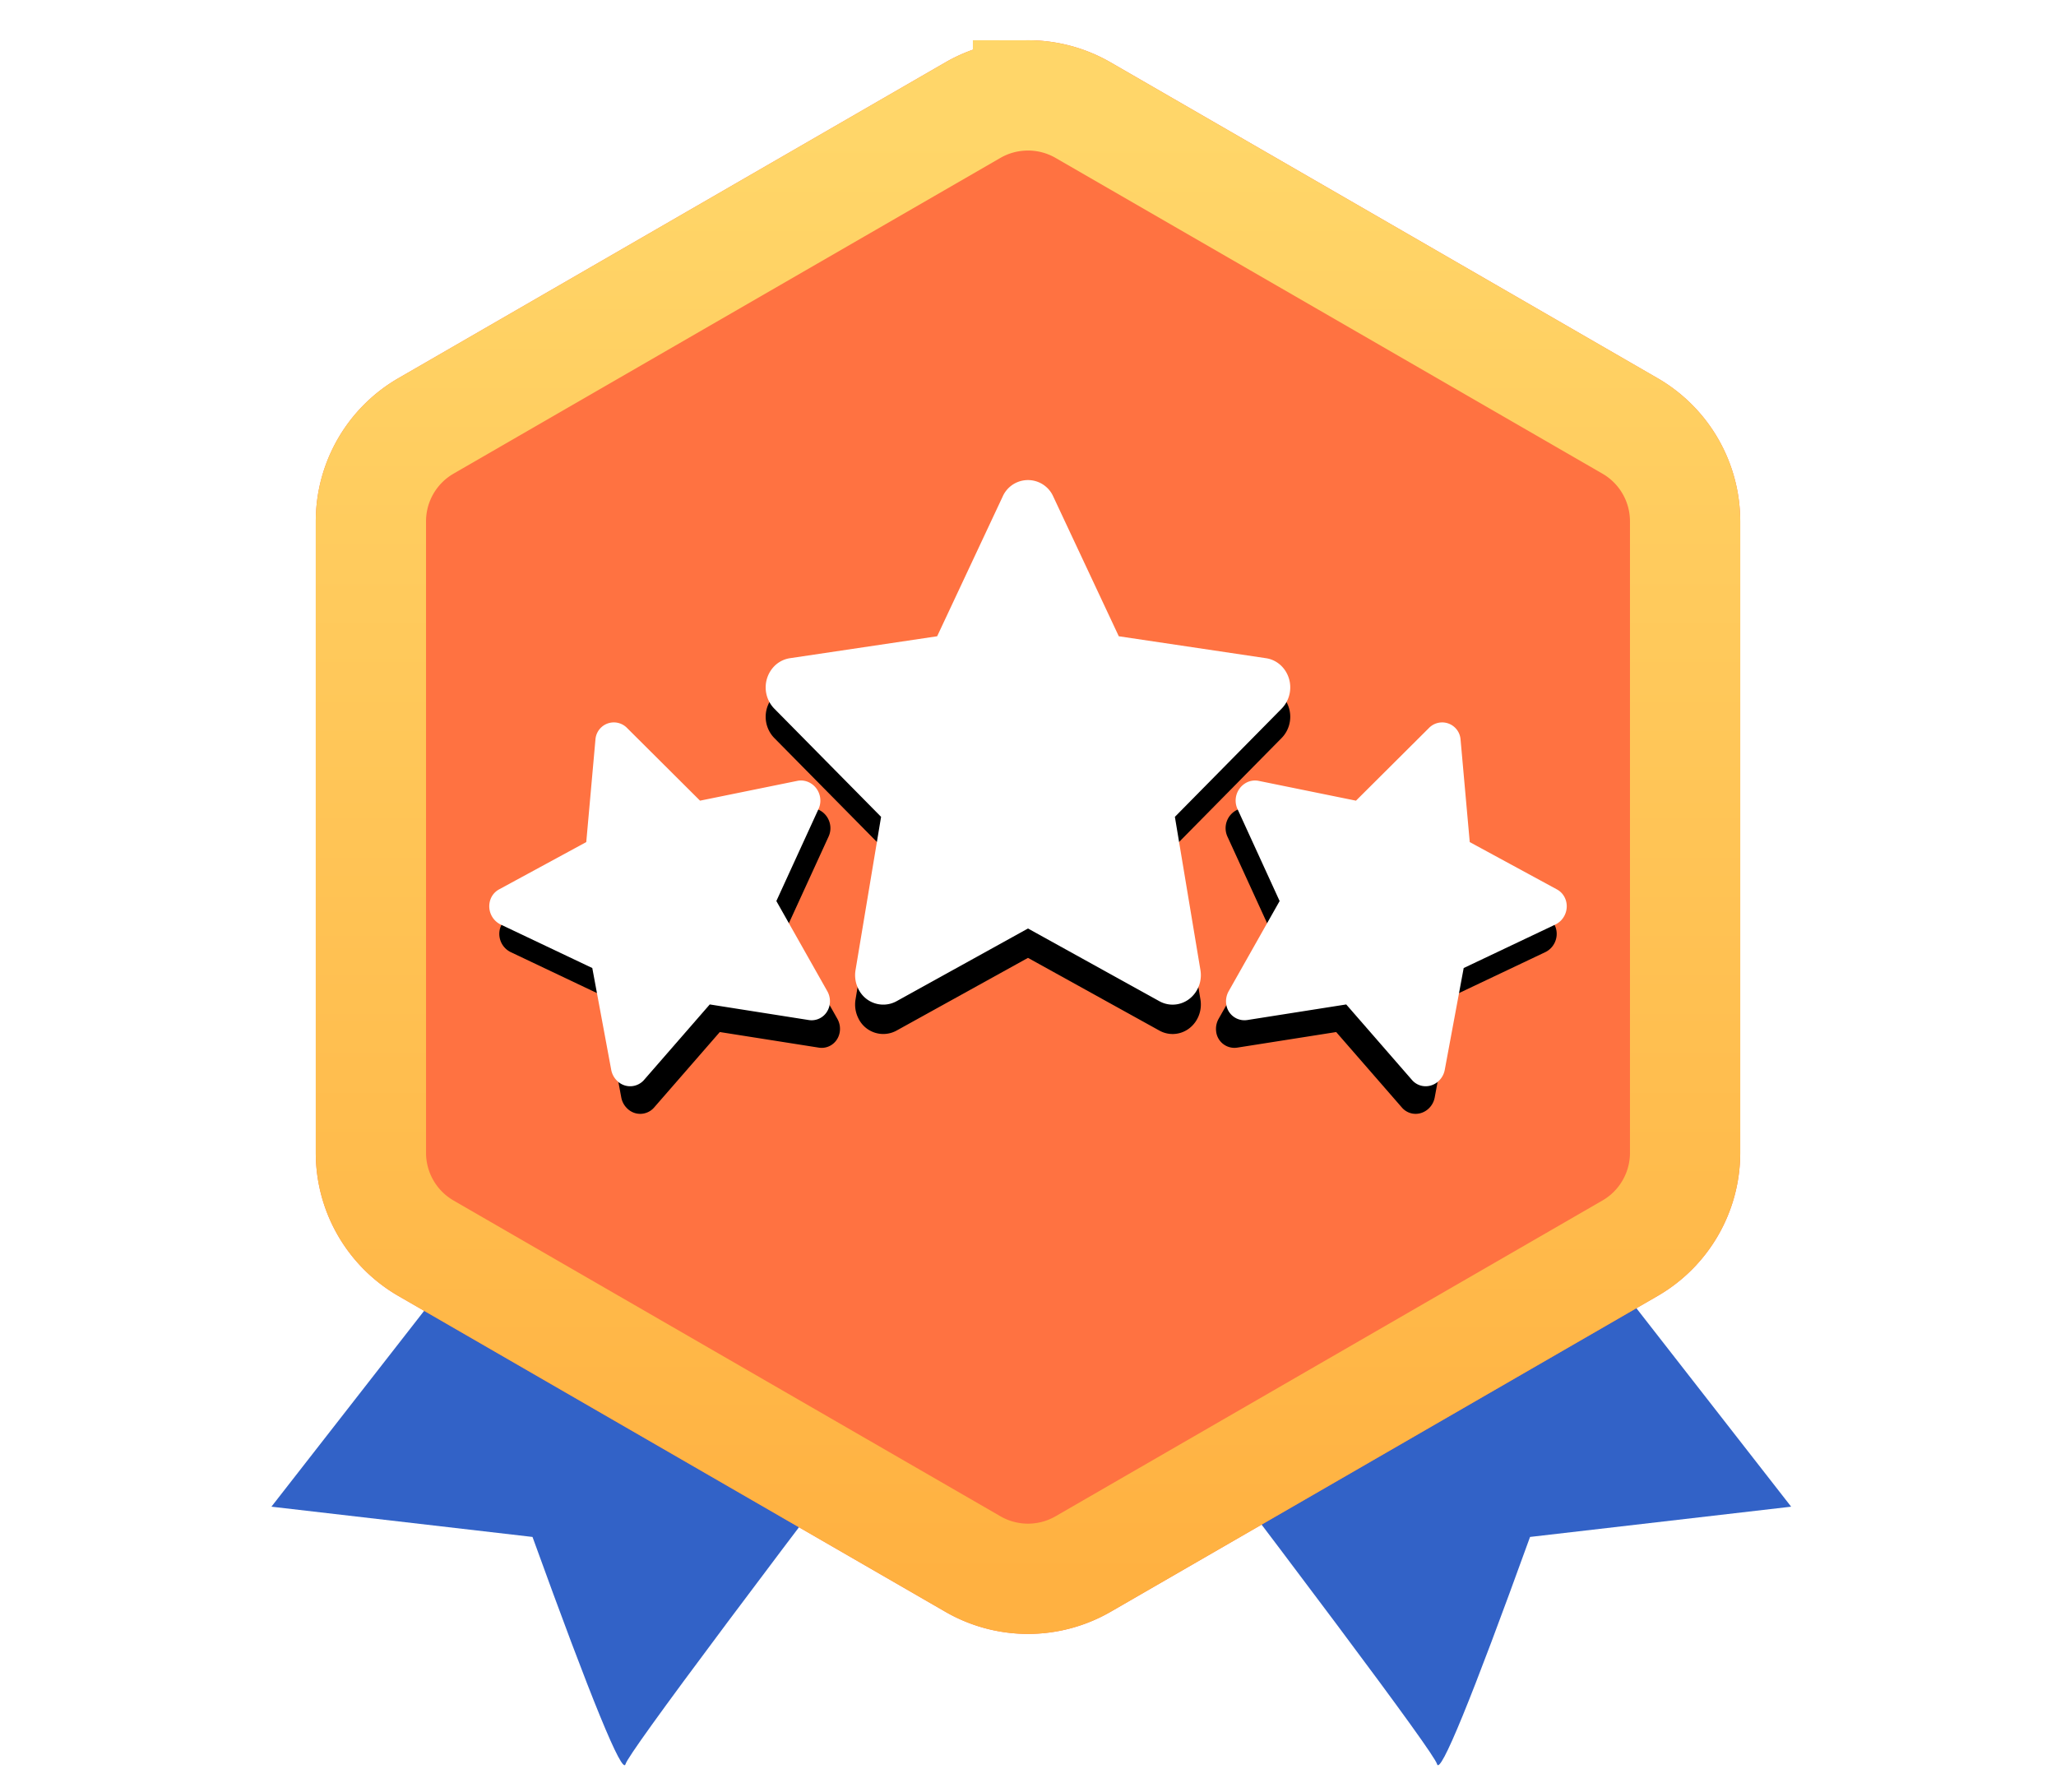 <svg width="70" height="61" viewBox="0 0 70 61" xmlns="http://www.w3.org/2000/svg" xmlns:xlink="http://www.w3.org/1999/xlink">
    <defs>
        <filter x="-29.4%" y="-21%" width="158.8%" height="158.8%" filterUnits="objectBoundingBox" id="a">
            <feOffset dy="1" in="SourceAlpha" result="shadowOffsetOuter1"/>
            <feGaussianBlur stdDeviation="1" in="shadowOffsetOuter1" result="shadowBlurOuter1"/>
            <feColorMatrix values="0 0 0 0 0.863 0 0 0 0 0.368 0 0 0 0 0.174 0 0 0 0.5 0" in="shadowBlurOuter1"/>
        </filter>
        <filter x="-29.4%" y="-21%" width="158.8%" height="158.8%" filterUnits="objectBoundingBox" id="c">
            <feOffset dy="1" in="SourceAlpha" result="shadowOffsetOuter1"/>
            <feGaussianBlur stdDeviation="1" in="shadowOffsetOuter1" result="shadowBlurOuter1"/>
            <feColorMatrix values="0 0 0 0 0.863 0 0 0 0 0.368 0 0 0 0 0.174 0 0 0 0.5 0" in="shadowBlurOuter1"/>
        </filter>
        <filter x="-19.6%" y="-14%" width="139.2%" height="139.2%" filterUnits="objectBoundingBox" id="e">
            <feOffset dy="1" in="SourceAlpha" result="shadowOffsetOuter1"/>
            <feGaussianBlur stdDeviation="1" in="shadowOffsetOuter1" result="shadowBlurOuter1"/>
            <feColorMatrix values="0 0 0 0 0.863 0 0 0 0 0.368 0 0 0 0 0.174 0 0 0 0.5 0" in="shadowBlurOuter1"/>
        </filter>
        <path d="m32.189 18.108-2.985 1.651a.626.626 0 0 1-.865-.278.696.696 0 0 1-.065-.428l.58-3.478-2.424-2.458a.691.691 0 0 1-.014-.947.63.63 0 0 1 .37-.196l3.342-.499 1.486-3.17a.628.628 0 0 1 1.15 0l1.486 3.17 3.342.499c.35.052.594.39.544.757a.68.68 0 0 1-.188.386l-2.425 2.458.58 3.478c.06.364-.172.71-.52.774a.616.616 0 0 1-.41-.068l-2.984-1.651z" id="b"/>
        <path d="m7.63 18.108-2.984 1.651a.626.626 0 0 1-.865-.278.696.696 0 0 1-.065-.428l.58-3.478-2.424-2.458a.691.691 0 0 1-.014-.947.63.63 0 0 1 .369-.196l3.343-.499 1.486-3.17a.628.628 0 0 1 1.15 0l1.486 3.17 3.342.499c.35.052.594.39.544.757a.68.68 0 0 1-.188.386l-2.425 2.458.58 3.478c.06.364-.172.71-.52.774a.616.616 0 0 1-.41-.068l-2.984-1.651z" id="d"/>
        <path d="m19.91 15.267-4.477 2.477a.94.94 0 0 1-1.298-.418 1.044 1.044 0 0 1-.097-.642l.87-5.218L11.27 7.78a1.037 1.037 0 0 1-.02-1.42.946.946 0 0 1 .553-.295l5.014-.747 2.23-4.756a.942.942 0 0 1 1.724 0l2.23 4.756 5.013.747c.525.078.89.587.815 1.136-.03.22-.13.424-.282.579l-3.636 3.686.87 5.218c.09.546-.26 1.066-.782 1.161a.924.924 0 0 1-.614-.101l-4.476-2.477z" id="f"/>
        <linearGradient x1="50%" y1="2.997%" x2="50%" y2="99.757%" id="g">
            <stop stop-color="#FFD669" offset="0%"/>
            <stop stop-color="#FFB141" offset="100%"/>
        </linearGradient>
    </defs>
    <g fill="none" fill-rule="evenodd">
        <path d="M21.071 36.126 9.241 51.298l8.889 1.03c2.007 5.547 3.063 8.125 3.168 7.733.105-.391 4.62-6.429 13.547-18.112l-13.774-5.823zm28.082 0 11.83 15.172-8.89 1.03c-2.006 5.547-3.062 8.125-3.167 7.733-.105-.391-4.621-6.429-13.548-18.112l13.775-5.823z" fill="#3262C7"/>
        <path d="M0 .5h70v70H0z"/>
        <path d="m37.815 2.125 18.618 10.75a5.63 5.63 0 0 1 2.816 4.876v21.498a5.63 5.63 0 0 1-2.816 4.876l-18.618 10.75a5.63 5.63 0 0 1-5.63 0l-18.618-10.75a5.63 5.63 0 0 1-2.816-4.876V17.751a5.63 5.63 0 0 1 2.816-4.876l18.618-10.75a5.63 5.63 0 0 1 5.63 0z" fill="#FF7241"/>
        <g transform="rotate(20 -6.615 64.847)">
            <use fill="#000" filter="url(#a)" xlink:href="#b"/>
            <use fill="#FFF" xlink:href="#b"/>
        </g>
        <g transform="rotate(-20 61.524 -20.734)">
            <use fill="#000" filter="url(#c)" xlink:href="#d"/>
            <use fill="#FFF" xlink:href="#d"/>
        </g>
        <g transform="translate(15.09 16.345)">
            <use fill="#000" filter="url(#e)" xlink:href="#f"/>
            <use fill="#FFF" xlink:href="#f"/>
        </g>
        <path d="M28 2.748c.648 0 1.296.168 1.877.503L48.495 14a3.751 3.751 0 0 1 1.877 3.25v21.5c0 1.34-.716 2.58-1.877 3.25L29.877 52.75a3.754 3.754 0 0 1-3.754 0L7.505 42a3.754 3.754 0 0 1-1.877-3.25v-21.5A3.751 3.751 0 0 1 7.505 14L26.123 3.25A3.751 3.751 0 0 1 28 2.749z" stroke="url(#g)" stroke-width="3.754" transform="translate(7 .5)"/>
    </g>
</svg>

